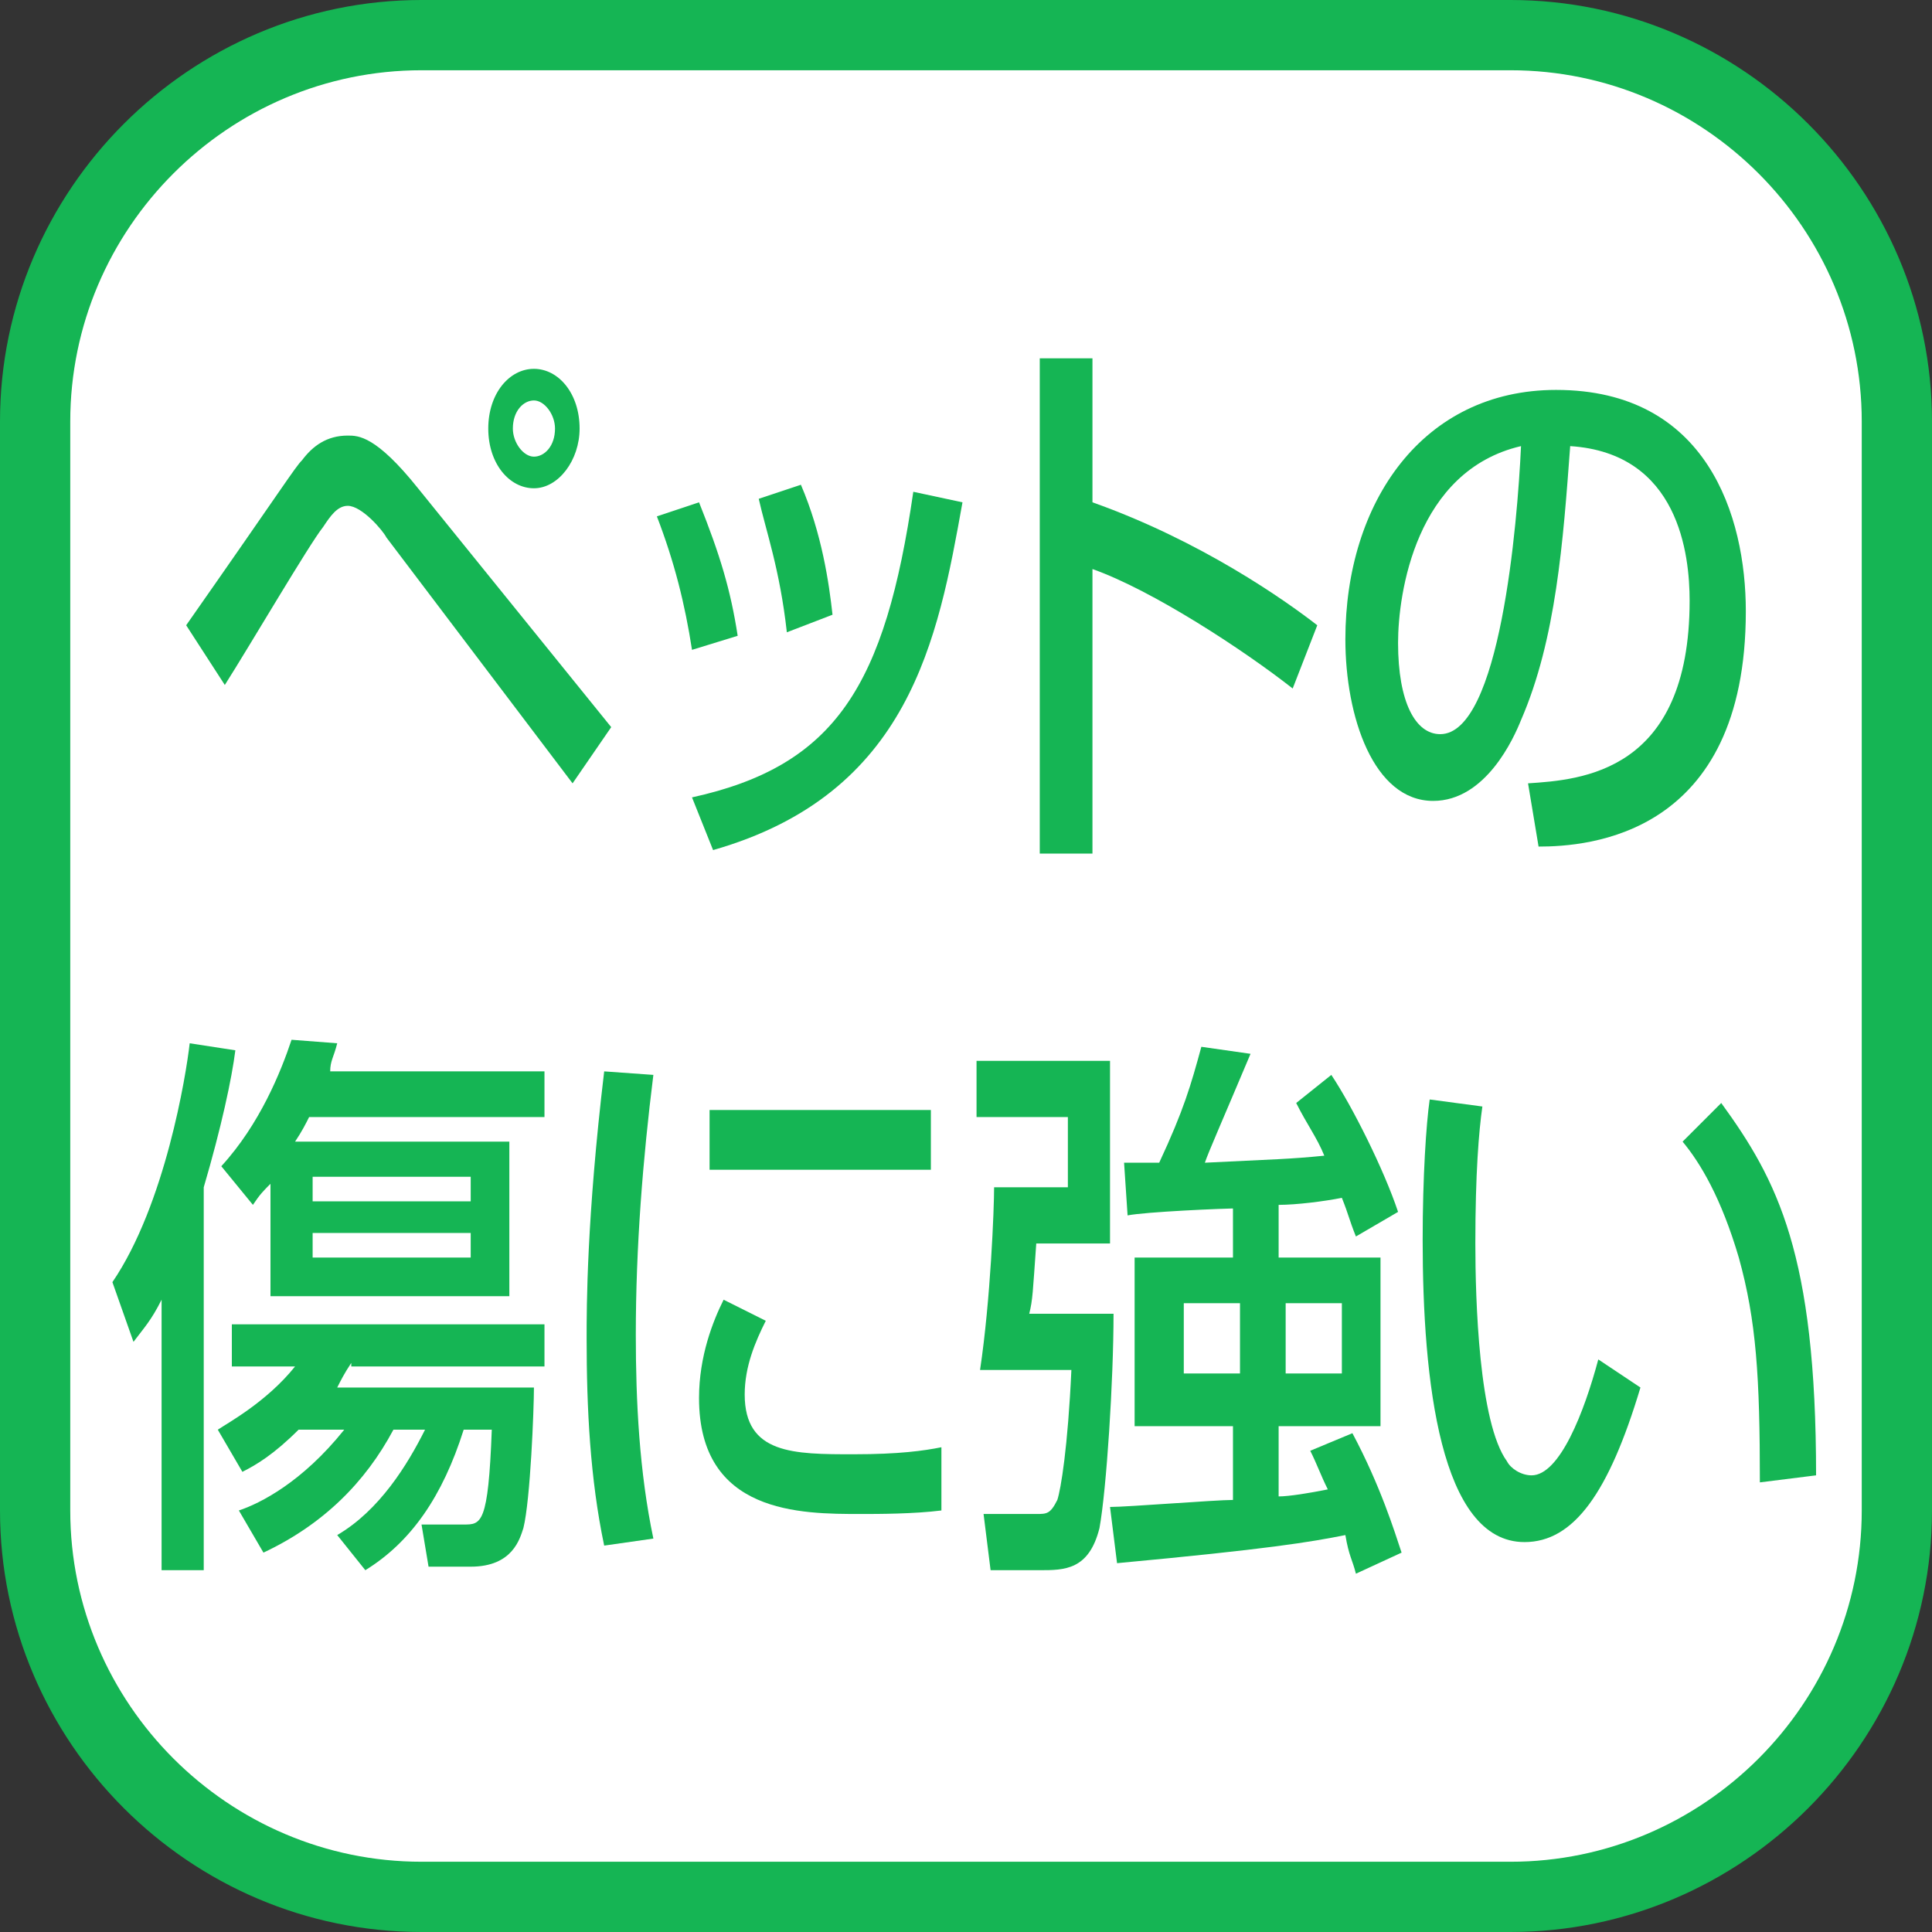 <?xml version="1.0" encoding="utf-8"?>
<!-- Generator: Adobe Illustrator 27.7.0, SVG Export Plug-In . SVG Version: 6.00 Build 0)  -->
<svg version="1.1" id="レイヤー_1" xmlns="http://www.w3.org/2000/svg" xmlns:xlink="http://www.w3.org/1999/xlink" x="0px"
	 y="0px" viewBox="0 0 55 55" style="enable-background:new 0 0 55 55;" xml:space="preserve">
<rect x="0" y="0" width="55" height="55" fill="#333333" stroke="none"/>
<style type="text/css">
	.st0{fill:#FFFFFF;}
	.st1{fill:#15B554;}
</style>
<g>
	<path class="st0" d="M12,54C5.9,54,1,49.1,1,43V12C1,5.9,5.9,1,12,1h31c6.1,0,11,4.9,11,11v31c0,6.1-4.9,11-11,11H12z"/>
	<path class="st1" d="M43,2c5.5,0,10,4.5,10,10v31c0,5.5-4.5,10-10,10H12C6.5,53,2,48.5,2,43V12C2,6.5,6.5,2,12,2H43 M43,0H12
		C5.4,0,0,5.4,0,12v31c0,6.6,5.4,12,12,12h31c6.6,0,12-5.4,12-12V12C55,5.4,49.6,0,43,0L43,0z"/>
</g>
<g>
	<path class="st1" d="M5.3,17.8c2.8-4,3.1-4.5,3.3-4.7c0.3-0.4,0.7-0.7,1.3-0.7c0.3,0,0.8,0,2,1.5l5.5,6.8l-1.1,1.6l-5.3-7
		c-0.1-0.2-0.7-0.9-1.1-0.9c-0.3,0-0.5,0.3-0.7,0.6c-0.4,0.5-2.1,3.4-2.8,4.5L5.3,17.8z M16.5,12.2c0,0.9-0.6,1.7-1.3,1.7
		c-0.7,0-1.3-0.7-1.3-1.7s0.6-1.7,1.3-1.7C15.9,10.5,16.5,11.2,16.5,12.2z M14.6,12.2c0,0.4,0.3,0.8,0.6,0.8c0.3,0,0.6-0.3,0.6-0.8
		c0-0.4-0.3-0.8-0.6-0.8C14.9,11.4,14.6,11.7,14.6,12.2z"/>
	<path class="st1" d="M19.7,18.5c-0.2-1.3-0.5-2.5-1-3.8l1.2-0.4c0.6,1.5,0.9,2.5,1.1,3.8L19.7,18.5z M19.7,22.7
		c4.1-0.9,5.5-3.2,6.3-8.7l1.4,0.3c-0.7,3.9-1.5,8.3-7.1,9.9L19.7,22.7z M22.4,18c-0.2-1.8-0.6-2.9-0.8-3.8l1.2-0.4
		c0.6,1.4,0.8,2.8,0.9,3.7L22.4,18z"/>
	<path class="st1" d="M31.1,10.2v4.1c3.1,1.1,5.5,2.8,6.4,3.5l-0.7,1.8c-1.4-1.1-4-2.8-5.7-3.4v8.1h-1.5V10.2H31.1z"/>
	<path class="st1" d="M43.5,22.3c1.5-0.1,4.6-0.3,4.6-5.2c0-1.3-0.3-4.2-3.4-4.4c-0.2,2.7-0.4,5.5-1.4,7.8c-0.2,0.5-1,2.3-2.5,2.3
		c-1.7,0-2.5-2.4-2.5-4.6c0-3.9,2.2-7.1,6-7.1c4.3,0,5.4,3.6,5.4,6.3c0,6.4-4.5,6.7-5.9,6.7L43.5,22.3z M39.8,18.3
		c0,1.7,0.5,2.6,1.2,2.6c1.7,0,2.2-6,2.3-8.2C40.3,13.4,39.8,16.9,39.8,18.3z"/>
	<path class="st1" d="M4.6,37c-0.3,0.6-0.5,0.8-0.8,1.2l-0.6-1.7c1.5-2.2,2.1-5.9,2.2-6.8l1.3,0.2c-0.1,0.8-0.4,2.2-0.9,3.9v10.9
		H4.6V37z M10,38.8c-0.2,0.3-0.3,0.5-0.4,0.7h5.6c0,0.6-0.1,3.2-0.3,4c-0.1,0.3-0.3,1.1-1.5,1.1h-1.2L12,43.4l1.2,0
		c0.5,0,0.7,0,0.8-2.7h-0.8c-0.6,1.9-1.5,3.2-2.8,4l-0.8-1c1.2-0.7,2-2,2.5-3h-0.9c-0.8,1.5-2,2.7-3.7,3.5L6.8,43
		c0.6-0.2,1.8-0.8,3-2.3H8.5c-0.7,0.7-1.2,1-1.6,1.2l-0.7-1.2c0.3-0.2,1.4-0.8,2.2-1.8H6.6v-1.2h8.9v1.2H10z M9.6,29.7
		c-0.1,0.4-0.2,0.5-0.2,0.8h6.1v1.3H8.8c-0.1,0.2-0.2,0.4-0.4,0.7h6.1v4.4H7.7v-3.2c-0.2,0.2-0.3,0.3-0.5,0.6l-0.9-1.1
		C7.4,32,8,30.5,8.3,29.6L9.6,29.7z M8.9,33.5v0.7h4.5v-0.7H8.9z M8.9,35.1v0.7h4.5v-0.7H8.9z"/>
	<path class="st1" d="M18.6,30.6c-0.3,2.4-0.5,4.9-0.5,7.4c0,1.9,0.1,3.9,0.5,5.8L17.2,44c-0.4-1.9-0.5-3.9-0.5-5.9
		c0-0.9,0-3.4,0.5-7.6L18.6,30.6z M21.8,37.6c-0.3,0.6-0.6,1.3-0.6,2.1c0,1.7,1.4,1.7,3.1,1.7c1.3,0,2-0.1,2.5-0.2V43
		c-0.8,0.1-1.8,0.1-2.3,0.1c-1.7,0-4.6,0-4.6-3.3c0-1.2,0.4-2.2,0.7-2.8L21.8,37.6z M26.5,31.6v1.7h-6.3v-1.7H26.5z"/>
	<path class="st1" d="M27.8,30.2h3.8v5.2h-2.1c-0.1,1.4-0.1,1.6-0.2,2h2.4c0,1.9-0.2,5-0.4,6.1c-0.3,1.2-1,1.2-1.7,1.2h-1.4
		l-0.2-1.6h1.5c0.3,0,0.4,0,0.6-0.4c0.1-0.3,0.3-1.5,0.4-3.7h-2.6c0.3-2,0.4-4.6,0.4-5.2h2.1v-2h-2.6V30.2z M35.3,34.4
		c-0.5,0-2.7,0.1-3.2,0.2L32,33.1c0.3,0,0.7,0,1,0c0.7-1.5,0.9-2.2,1.2-3.3l1.4,0.2c-0.8,1.9-1.2,2.8-1.3,3.1c2-0.1,2.4-0.1,3.4-0.2
		c-0.2-0.5-0.5-0.9-0.8-1.5l1-0.8c0.6,0.9,1.5,2.7,1.9,3.9l-1.2,0.7c-0.2-0.5-0.2-0.6-0.4-1.1c-0.5,0.1-1.3,0.2-1.8,0.2v1.5h2.9v4.8
		h-2.9v2c0.3,0,0.9-0.1,1.4-0.2c-0.2-0.4-0.3-0.7-0.5-1.1l1.2-0.5c0.8,1.5,1.2,2.8,1.4,3.4l-1.3,0.6c-0.1-0.4-0.2-0.5-0.3-1.1
		c-1,0.2-2.2,0.4-6.5,0.8l-0.2-1.6c0.5,0,3-0.2,3.5-0.2v-2.1h-2.8v-4.8h2.8V34.4z M33.7,37.1v2h1.6v-2H33.7z M36.6,37.1v2h1.6v-2
		H36.6z"/>
	<path class="st1" d="M42.2,31.5c-0.1,0.7-0.2,1.9-0.2,3.9c0,1.6,0.1,5.1,0.9,6.2c0.1,0.2,0.4,0.4,0.7,0.4c0.8,0,1.5-1.8,1.9-3.3
		l1.2,0.8c-0.9,3-1.9,4.4-3.3,4.4c-2.4,0-2.9-4.6-2.9-8.6c0-1.8,0.1-3.3,0.2-4L42.2,31.5z M50.1,42.2c0-3-0.1-4.6-0.6-6.4
		c-0.5-1.7-1.1-2.7-1.6-3.3l1.1-1.1c1.6,2.2,2.7,4.3,2.7,10.6L50.1,42.2z"/>
</g>
</svg>
